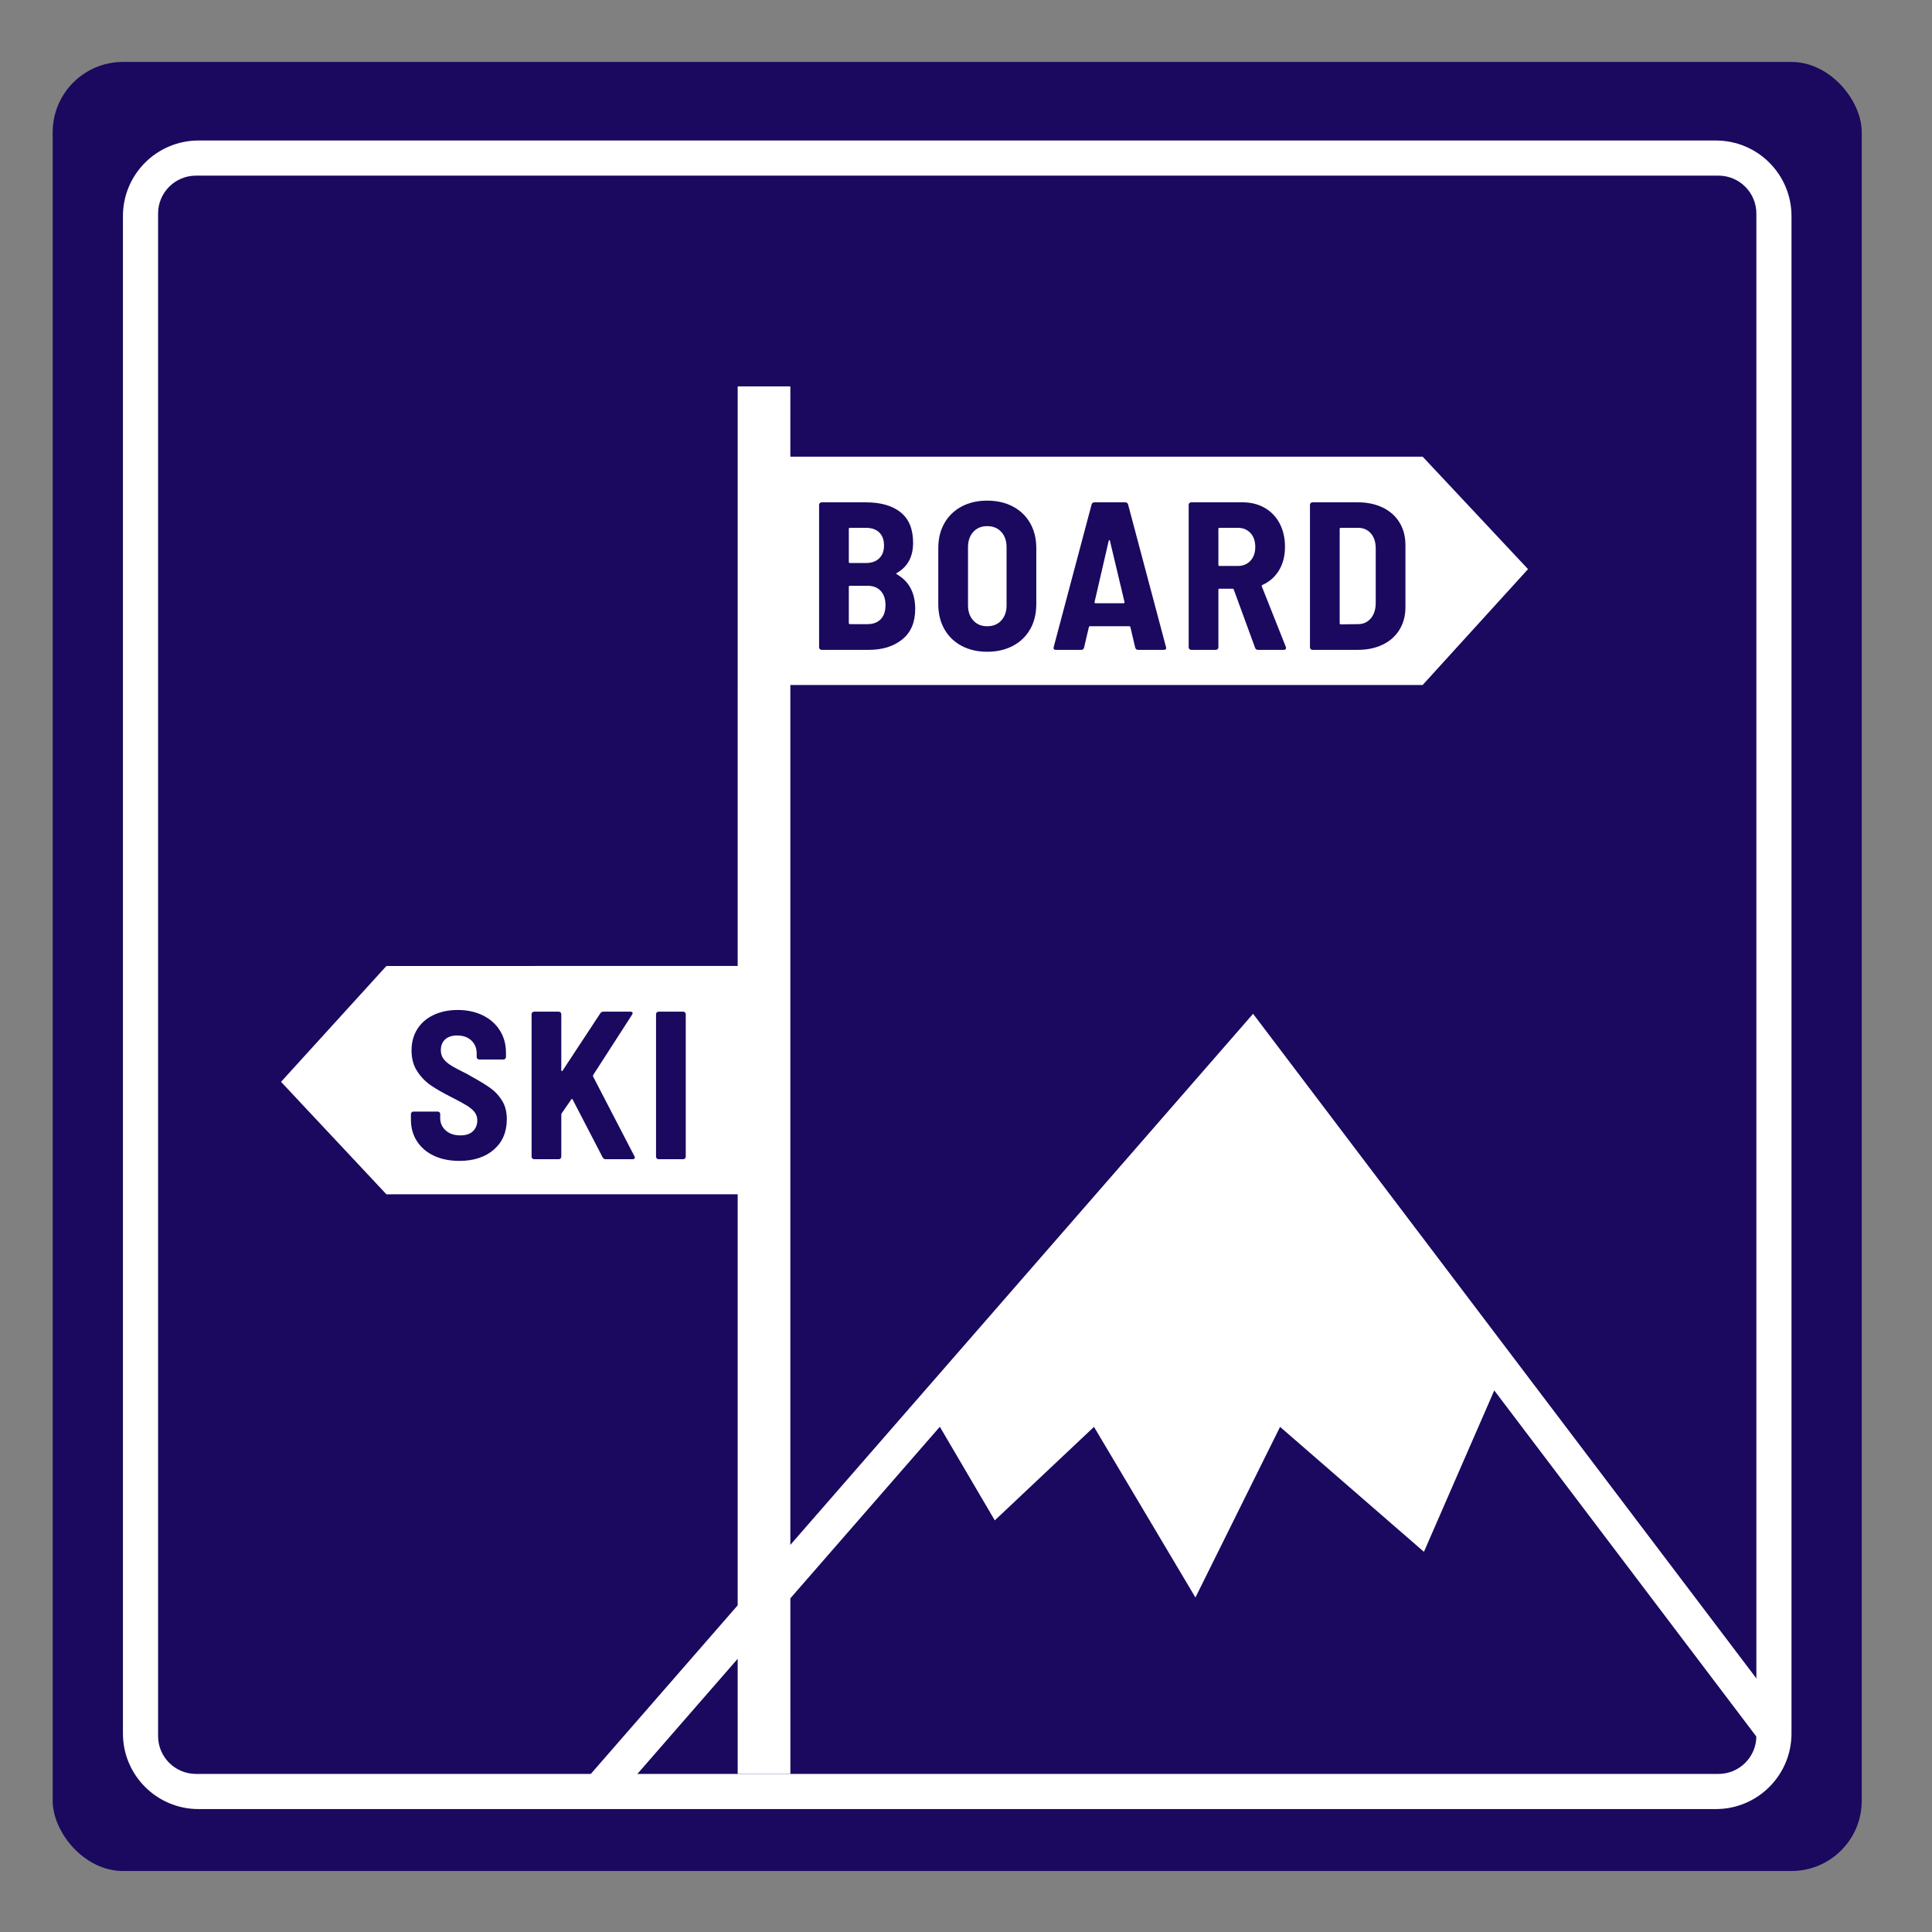 <?xml version="1.0" encoding="UTF-8"?> <svg xmlns="http://www.w3.org/2000/svg" height="110" viewBox="0 0 110 110" width="110"><rect x="0" y="0" width="110" height="110" fill="#808080" stroke="none"/><g fill="none" fill-rule="evenodd" transform="translate(3 3.527)"><rect fill="#1a095f" height="103" rx="4" width="103"></rect><path d="m94.696 4.473h-86.393c-2.377 0-4.304 1.927-4.304 4.304v86.393c0 2.377 1.927 4.304 4.304 4.304h86.393c2.377 0 4.304-1.927 4.304-4.304v-86.393c0-2.377-1.927-4.304-4.304-4.304zm.145 2c1.192 0 2.159.967 2.159 2.159v86.682c0 1.192-.967 2.159-2.159 2.159h-86.682c-1.192 0-2.159-.967-2.159-2.159v-86.682c0-1.192.967-2.159 2.159-2.159z" fill="#fff" fill-rule="nonzero"></path><g transform="translate(13 18.473)"><path d="m29 0-.001 4h36.001l6 6.404-6 6.596h-36.001l0 48.959 26.346-30.238 30.576 40.376-1.594 1.207-15.25-20.139-4.004 9.189-8.191-7.114-4.819 9.714-5.776-9.714-5.648 5.323-3.129-5.329-8.51 9.767.001 9.998h-3l-.001-6.554-7.023 8.062-1.508-1.314 8.531-9.792-0-23.403-19.999.001-6-6.404 6-6.596 19.999-.001.001-32.999z" fill="#fff"></path><g fill="#1a095f" fill-rule="nonzero"><g transform="translate(30.636 6.504)"><path d="m5.472 6.168c0 .76-.246 1.338-.738 1.734s-1.126.594-1.902.594h-2.688c-.04 0-.074-.014-.102-.042s-.042-.062-.042-.102v-8.112c0-.04.014-.074.042-.102s.062-.042.102-.042h2.508c.856 0 1.52.19 1.992.57s.708.958.708 1.734c0 .792-.308 1.364-.924 1.716-.04.024-.044.048-.012.072.704.4 1.056 1.06 1.056 1.98zm-3.72-4.62c-.04 0-.06.02-.06.06v1.884c0 .04.02.06.06.06h.912c.32 0 .572-.088.756-.264s.276-.42.276-.732c0-.32-.09-.568-.27-.744s-.434-.264-.762-.264zm1.008 5.484c.32 0 .57-.094.75-.282s.27-.454.27-.798-.09-.614-.27-.81-.43-.294-.75-.294h-1.008c-.04 0-.06.02-.06.06v2.064c0 .04.02.06.06.06z"></path><path d="m9.57 8.604c-.552 0-1.038-.112-1.458-.336s-.746-.54-.978-.948-.348-.884-.348-1.428v-3.192c0-.536.116-1.008.348-1.416s.558-.724.978-.948.906-.336 1.458-.336 1.04.112 1.464.336.752.54.984.948.348.88.348 1.416v3.192c0 .544-.116 1.02-.348 1.428s-.56.724-.984.948-.912.336-1.464.336zm0-1.452c.336 0 .604-.11.804-.33s.3-.506.3-.858v-3.312c0-.36-.1-.65-.3-.87s-.468-.33-.804-.33c-.328 0-.592.11-.792.33s-.3.51-.3.87v3.312c0 .352.1.638.3.858s.464.33.792.33z"></path><path d="m18.168 8.496c-.088 0-.144-.04-.168-.12l-.276-1.176c-.008-.032-.028-.048-.06-.048h-2.244c-.032 0-.052.016-.06.048l-.276 1.176c-.024.08-.076.12-.156.12h-1.452c-.104 0-.144-.052-.12-.156l2.16-8.124c.024-.08.08-.12.168-.12h1.74c.088 0 .144.04.168.12l2.16 8.124.012.048c0 .072-.044.108-.132.108zm-2.484-2.724c-.008.024-.004.042.012.054s.032.018.048.018h1.584c.016 0 .032-.006.048-.018s.02-.03.012-.054l-.828-3.48c-.008-.032-.02-.048-.036-.048s-.028.016-.036.048z"></path><path d="m24.99 8.496c-.088 0-.144-.04-.168-.12l-1.212-3.312c-.016-.032-.036-.048-.06-.048h-.756c-.04 0-.06.02-.06.06v3.276c0 .04-.014.074-.042.102s-.062.042-.102.042h-1.404c-.04 0-.074-.014-.102-.042s-.042-.062-.042-.102v-8.112c0-.04.014-.074.042-.102s.062-.042.102-.042h2.928c.472 0 .892.106 1.26.318s.652.51.852.894.3.824.3 1.32c0 .512-.112.956-.336 1.332s-.54.656-.948.84c-.04.016-.052.044-.036.084l1.368 3.444c.008.016.012.036.012.06 0 .072-.044.108-.132.108zm-2.196-6.948c-.04 0-.06.02-.06.06v2.052c0 .04.02.06.06.06h1.044c.296 0 .536-.098.72-.294s.276-.458.276-.786c0-.336-.092-.602-.276-.798s-.424-.294-.72-.294z"></path><path d="m28.092 8.496c-.04 0-.074-.014-.102-.042s-.042-.062-.042-.102v-8.112c0-.04.014-.074.042-.102s.062-.042.102-.042h2.58c.536 0 1.01.1 1.422.3s.73.484.954.852.336.796.336 1.284v3.528c0 .488-.112.916-.336 1.284s-.542.652-.954.852-.886.3-1.422.3zm1.548-1.512c0 .04.02.06.06.06l.984-.012c.296 0 .536-.106.72-.318s.28-.494.288-.846v-3.144c0-.36-.092-.646-.276-.858s-.428-.318-.732-.318h-.984c-.04 0-.06.02-.06.06z"></path></g><g transform="translate(7.396 35.504)"><path d="m2.76 8.592c-.552 0-1.036-.098-1.452-.294s-.738-.472-.966-.828c-.228-.356-.342-.766-.342-1.23v-.312c0-.04.014-.074.042-.102s.062-.042.102-.042h1.38c.04 0 .074.014.102.042s.042.062.042.102v.228c0 .28.104.514.312.702s.488.282.84.282c.312 0 .55-.08.714-.24s.246-.364.246-.612c0-.184-.052-.342-.156-.474s-.25-.256-.438-.372-.478-.274-.87-.474c-.48-.24-.872-.464-1.176-.672s-.564-.476-.78-.804-.324-.724-.324-1.188.11-.87.33-1.218.53-.616.93-.804.856-.282 1.368-.282c.536 0 1.012.102 1.428.306s.74.49.972.858.348.792.348 1.272v.24c0 .04-.014.074-.042.102s-.062.042-.102.042h-1.38c-.04 0-.074-.014-.102-.042s-.042-.062-.042-.102v-.216c0-.288-.1-.528-.3-.72s-.472-.288-.816-.288c-.288 0-.514.074-.678.222s-.246.354-.246.618c0 .184.048.344.144.48s.244.266.444.39.504.286.912.486l.252.144c.464.256.826.478 1.086.666s.478.426.654.714.264.636.264 1.044c0 .728-.246 1.306-.738 1.734s-1.146.642-1.962.642z"></path><path d="m7.014 8.496c-.04 0-.074-.014-.102-.042s-.042-.062-.042-.102v-8.112c0-.04.014-.074.042-.102s.062-.042.102-.042h1.404c.04 0 .074.014.102.042s.042.062.042.102v3.192c0 .024.01.04.03.048s.034 0 .042-.024l2.148-3.264c.04-.064.096-.096.168-.096h1.548c.056 0 .094.016.114.048s.014.072-.018.12l-2.22 3.444c-.008.024-.008.052 0 .084l2.352 4.536c.016.032.024.056.024.072 0 .064-.044.096-.132.096h-1.536c-.072 0-.128-.036-.168-.108l-1.704-3.288c-.008-.024-.02-.036-.036-.036s-.032.012-.048.036l-.54.78c-.016.032-.024.056-.024.072v2.4c0 .04-.014.074-.042.102s-.062.042-.102.042z"></path><path d="m14.1 8.496c-.04 0-.074-.014-.102-.042s-.042-.062-.042-.102v-8.112c0-.04.014-.074.042-.102s.062-.042.102-.042h1.404c.04 0 .074.014.102.042s.042.062.042.102v8.112c0 .04-.014.074-.042.102s-.062.042-.102.042z"></path></g></g></g></g></svg> 